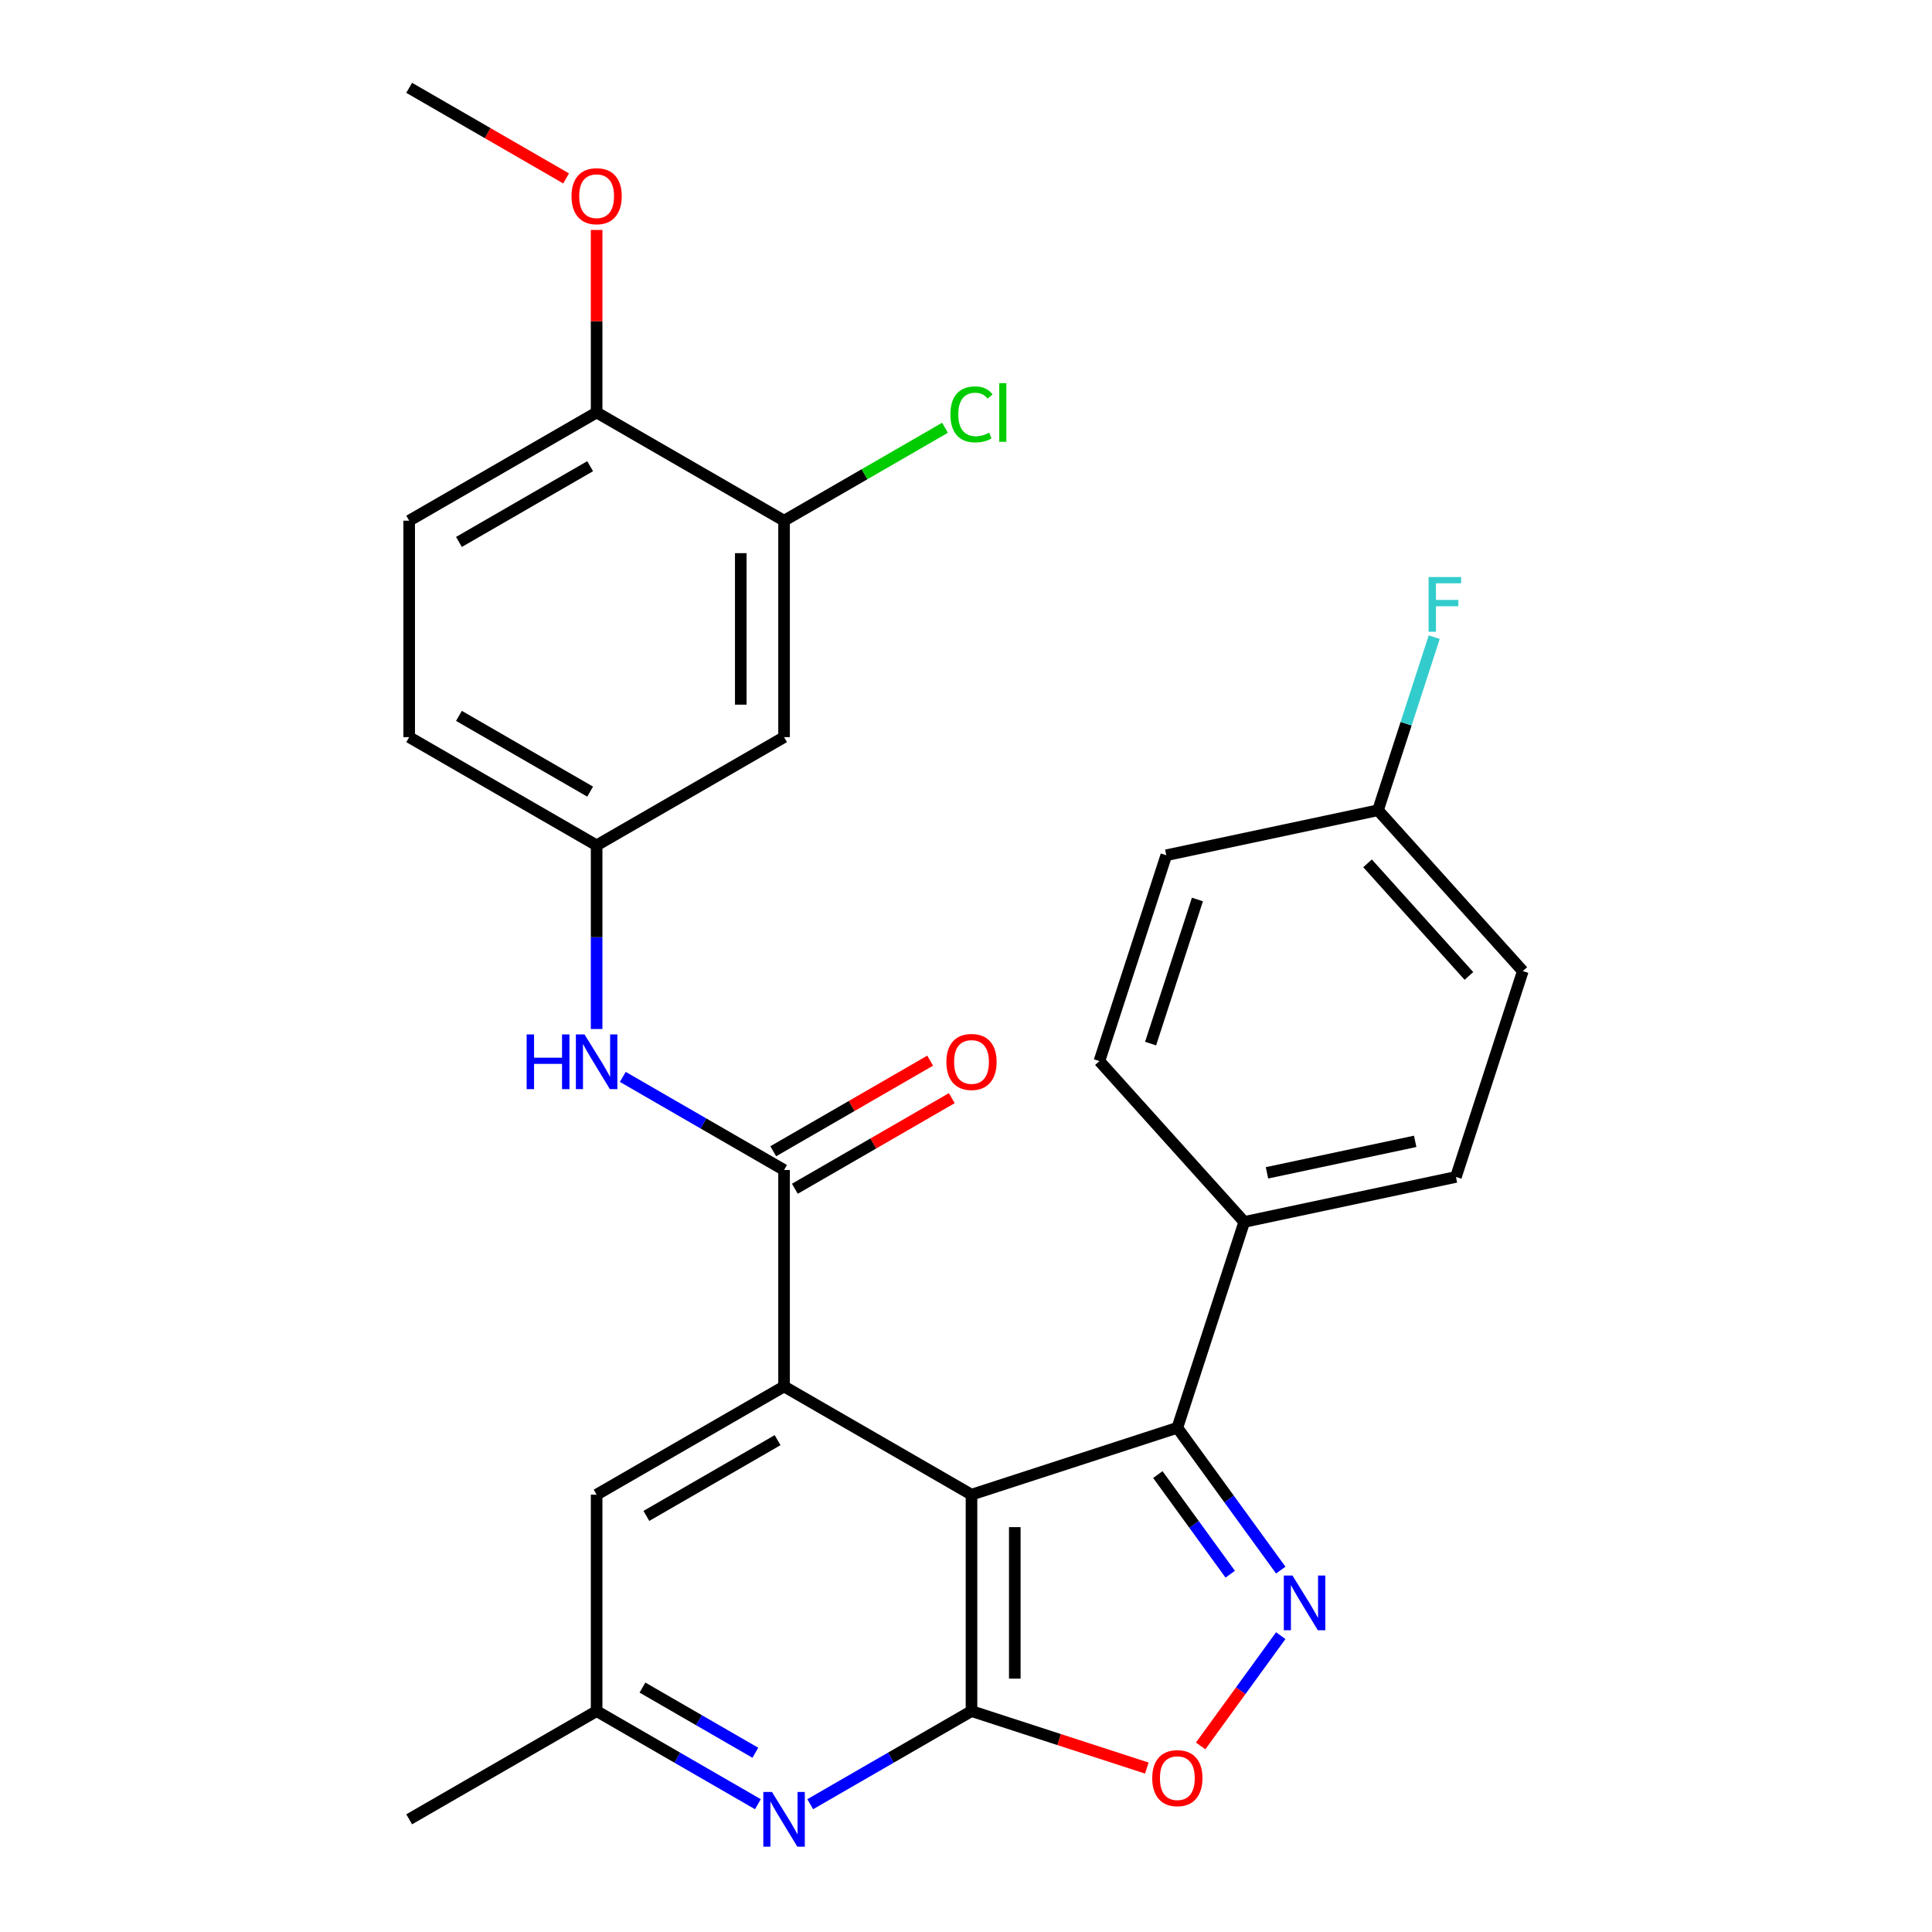 <?xml version='1.0' encoding='iso-8859-1'?>
<svg version='1.1' baseProfile='full'
              xmlns='http://www.w3.org/2000/svg'
                      xmlns:rdkit='http://www.rdkit.org/xml'
                      xmlns:xlink='http://www.w3.org/1999/xlink'
                  xml:space='preserve'
width='1000px' height='1000px' viewBox='0 0 1000 1000'>
<!-- END OF HEADER -->
<rect style='opacity:1.0;fill:#FFFFFF;stroke:none' width='1000' height='1000' x='0' y='0'> </rect>
<path class='bond-0' d='M 502.848,773.634 L 502.848,885.661' style='fill:none;fill-rule:evenodd;stroke:#000000;stroke-width:6px;stroke-linecap:butt;stroke-linejoin:miter;stroke-opacity:1' />
<path class='bond-0' d='M 525.253,790.438 L 525.253,868.857' style='fill:none;fill-rule:evenodd;stroke:#000000;stroke-width:6px;stroke-linecap:butt;stroke-linejoin:miter;stroke-opacity:1' />
<path class='bond-1' d='M 502.848,773.634 L 405.829,717.62' style='fill:none;fill-rule:evenodd;stroke:#000000;stroke-width:6px;stroke-linecap:butt;stroke-linejoin:miter;stroke-opacity:1' />
<path class='bond-3' d='M 502.848,773.634 L 609.392,739.015' style='fill:none;fill-rule:evenodd;stroke:#000000;stroke-width:6px;stroke-linecap:butt;stroke-linejoin:miter;stroke-opacity:1' />
<path class='bond-5' d='M 502.848,885.661 L 548.22,900.404' style='fill:none;fill-rule:evenodd;stroke:#000000;stroke-width:6px;stroke-linecap:butt;stroke-linejoin:miter;stroke-opacity:1' />
<path class='bond-5' d='M 548.22,900.404 L 593.592,915.146' style='fill:none;fill-rule:evenodd;stroke:#FF0000;stroke-width:6px;stroke-linecap:butt;stroke-linejoin:miter;stroke-opacity:1' />
<path class='bond-6' d='M 502.848,885.661 L 461.109,909.76' style='fill:none;fill-rule:evenodd;stroke:#000000;stroke-width:6px;stroke-linecap:butt;stroke-linejoin:miter;stroke-opacity:1' />
<path class='bond-6' d='M 461.109,909.76 L 419.37,933.858' style='fill:none;fill-rule:evenodd;stroke:#0000FF;stroke-width:6px;stroke-linecap:butt;stroke-linejoin:miter;stroke-opacity:1' />
<path class='bond-4' d='M 405.829,717.62 L 405.829,605.592' style='fill:none;fill-rule:evenodd;stroke:#000000;stroke-width:6px;stroke-linecap:butt;stroke-linejoin:miter;stroke-opacity:1' />
<path class='bond-10' d='M 405.829,717.62 L 308.81,773.634' style='fill:none;fill-rule:evenodd;stroke:#000000;stroke-width:6px;stroke-linecap:butt;stroke-linejoin:miter;stroke-opacity:1' />
<path class='bond-10' d='M 402.479,745.426 L 334.566,784.636' style='fill:none;fill-rule:evenodd;stroke:#000000;stroke-width:6px;stroke-linecap:butt;stroke-linejoin:miter;stroke-opacity:1' />
<path class='bond-2' d='M 662.918,812.687 L 636.155,775.851' style='fill:none;fill-rule:evenodd;stroke:#0000FF;stroke-width:6px;stroke-linecap:butt;stroke-linejoin:miter;stroke-opacity:1' />
<path class='bond-2' d='M 636.155,775.851 L 609.392,739.015' style='fill:none;fill-rule:evenodd;stroke:#000000;stroke-width:6px;stroke-linecap:butt;stroke-linejoin:miter;stroke-opacity:1' />
<path class='bond-2' d='M 636.762,814.806 L 618.029,789.021' style='fill:none;fill-rule:evenodd;stroke:#0000FF;stroke-width:6px;stroke-linecap:butt;stroke-linejoin:miter;stroke-opacity:1' />
<path class='bond-2' d='M 618.029,789.021 L 599.295,763.236' style='fill:none;fill-rule:evenodd;stroke:#000000;stroke-width:6px;stroke-linecap:butt;stroke-linejoin:miter;stroke-opacity:1' />
<path class='bond-28' d='M 662.918,846.608 L 642.184,875.146' style='fill:none;fill-rule:evenodd;stroke:#0000FF;stroke-width:6px;stroke-linecap:butt;stroke-linejoin:miter;stroke-opacity:1' />
<path class='bond-28' d='M 642.184,875.146 L 621.45,903.683' style='fill:none;fill-rule:evenodd;stroke:#FF0000;stroke-width:6px;stroke-linecap:butt;stroke-linejoin:miter;stroke-opacity:1' />
<path class='bond-11' d='M 609.392,739.015 L 644.011,632.471' style='fill:none;fill-rule:evenodd;stroke:#000000;stroke-width:6px;stroke-linecap:butt;stroke-linejoin:miter;stroke-opacity:1' />
<path class='bond-7' d='M 405.829,605.592 L 364.09,581.494' style='fill:none;fill-rule:evenodd;stroke:#000000;stroke-width:6px;stroke-linecap:butt;stroke-linejoin:miter;stroke-opacity:1' />
<path class='bond-7' d='M 364.09,581.494 L 322.351,557.396' style='fill:none;fill-rule:evenodd;stroke:#0000FF;stroke-width:6px;stroke-linecap:butt;stroke-linejoin:miter;stroke-opacity:1' />
<path class='bond-14' d='M 411.43,615.294 L 452.039,591.849' style='fill:none;fill-rule:evenodd;stroke:#000000;stroke-width:6px;stroke-linecap:butt;stroke-linejoin:miter;stroke-opacity:1' />
<path class='bond-14' d='M 452.039,591.849 L 492.648,568.403' style='fill:none;fill-rule:evenodd;stroke:#FF0000;stroke-width:6px;stroke-linecap:butt;stroke-linejoin:miter;stroke-opacity:1' />
<path class='bond-14' d='M 400.228,595.891 L 440.837,572.445' style='fill:none;fill-rule:evenodd;stroke:#000000;stroke-width:6px;stroke-linecap:butt;stroke-linejoin:miter;stroke-opacity:1' />
<path class='bond-14' d='M 440.837,572.445 L 481.446,548.999' style='fill:none;fill-rule:evenodd;stroke:#FF0000;stroke-width:6px;stroke-linecap:butt;stroke-linejoin:miter;stroke-opacity:1' />
<path class='bond-29' d='M 392.288,933.858 L 350.549,909.76' style='fill:none;fill-rule:evenodd;stroke:#0000FF;stroke-width:6px;stroke-linecap:butt;stroke-linejoin:miter;stroke-opacity:1' />
<path class='bond-29' d='M 350.549,909.76 L 308.81,885.661' style='fill:none;fill-rule:evenodd;stroke:#000000;stroke-width:6px;stroke-linecap:butt;stroke-linejoin:miter;stroke-opacity:1' />
<path class='bond-29' d='M 390.969,907.224 L 361.752,890.356' style='fill:none;fill-rule:evenodd;stroke:#0000FF;stroke-width:6px;stroke-linecap:butt;stroke-linejoin:miter;stroke-opacity:1' />
<path class='bond-29' d='M 361.752,890.356 L 332.535,873.487' style='fill:none;fill-rule:evenodd;stroke:#000000;stroke-width:6px;stroke-linecap:butt;stroke-linejoin:miter;stroke-opacity:1' />
<path class='bond-12' d='M 308.81,532.618 L 308.81,485.085' style='fill:none;fill-rule:evenodd;stroke:#0000FF;stroke-width:6px;stroke-linecap:butt;stroke-linejoin:miter;stroke-opacity:1' />
<path class='bond-12' d='M 308.81,485.085 L 308.81,437.551' style='fill:none;fill-rule:evenodd;stroke:#000000;stroke-width:6px;stroke-linecap:butt;stroke-linejoin:miter;stroke-opacity:1' />
<path class='bond-8' d='M 405.829,269.51 L 405.829,381.537' style='fill:none;fill-rule:evenodd;stroke:#000000;stroke-width:6px;stroke-linecap:butt;stroke-linejoin:miter;stroke-opacity:1' />
<path class='bond-8' d='M 383.423,286.314 L 383.423,364.733' style='fill:none;fill-rule:evenodd;stroke:#000000;stroke-width:6px;stroke-linecap:butt;stroke-linejoin:miter;stroke-opacity:1' />
<path class='bond-19' d='M 405.829,269.51 L 447.478,245.464' style='fill:none;fill-rule:evenodd;stroke:#000000;stroke-width:6px;stroke-linecap:butt;stroke-linejoin:miter;stroke-opacity:1' />
<path class='bond-19' d='M 447.478,245.464 L 489.127,221.418' style='fill:none;fill-rule:evenodd;stroke:#00CC00;stroke-width:6px;stroke-linecap:butt;stroke-linejoin:miter;stroke-opacity:1' />
<path class='bond-31' d='M 405.829,269.51 L 308.81,213.496' style='fill:none;fill-rule:evenodd;stroke:#000000;stroke-width:6px;stroke-linecap:butt;stroke-linejoin:miter;stroke-opacity:1' />
<path class='bond-9' d='M 405.829,381.537 L 308.81,437.551' style='fill:none;fill-rule:evenodd;stroke:#000000;stroke-width:6px;stroke-linecap:butt;stroke-linejoin:miter;stroke-opacity:1' />
<path class='bond-13' d='M 308.81,773.634 L 308.81,885.661' style='fill:none;fill-rule:evenodd;stroke:#000000;stroke-width:6px;stroke-linecap:butt;stroke-linejoin:miter;stroke-opacity:1' />
<path class='bond-16' d='M 644.011,632.471 L 753.59,609.179' style='fill:none;fill-rule:evenodd;stroke:#000000;stroke-width:6px;stroke-linecap:butt;stroke-linejoin:miter;stroke-opacity:1' />
<path class='bond-16' d='M 655.789,607.061 L 732.495,590.757' style='fill:none;fill-rule:evenodd;stroke:#000000;stroke-width:6px;stroke-linecap:butt;stroke-linejoin:miter;stroke-opacity:1' />
<path class='bond-17' d='M 644.011,632.471 L 569.05,549.218' style='fill:none;fill-rule:evenodd;stroke:#000000;stroke-width:6px;stroke-linecap:butt;stroke-linejoin:miter;stroke-opacity:1' />
<path class='bond-20' d='M 308.81,437.551 L 211.791,381.537' style='fill:none;fill-rule:evenodd;stroke:#000000;stroke-width:6px;stroke-linecap:butt;stroke-linejoin:miter;stroke-opacity:1' />
<path class='bond-20' d='M 305.46,409.745 L 237.547,370.536' style='fill:none;fill-rule:evenodd;stroke:#000000;stroke-width:6px;stroke-linecap:butt;stroke-linejoin:miter;stroke-opacity:1' />
<path class='bond-26' d='M 308.81,885.661 L 211.791,941.675' style='fill:none;fill-rule:evenodd;stroke:#000000;stroke-width:6px;stroke-linecap:butt;stroke-linejoin:miter;stroke-opacity:1' />
<path class='bond-15' d='M 308.81,213.496 L 211.791,269.51' style='fill:none;fill-rule:evenodd;stroke:#000000;stroke-width:6px;stroke-linecap:butt;stroke-linejoin:miter;stroke-opacity:1' />
<path class='bond-15' d='M 305.46,241.302 L 237.547,280.511' style='fill:none;fill-rule:evenodd;stroke:#000000;stroke-width:6px;stroke-linecap:butt;stroke-linejoin:miter;stroke-opacity:1' />
<path class='bond-25' d='M 308.81,213.496 L 308.81,166.262' style='fill:none;fill-rule:evenodd;stroke:#000000;stroke-width:6px;stroke-linecap:butt;stroke-linejoin:miter;stroke-opacity:1' />
<path class='bond-25' d='M 308.81,166.262 L 308.81,119.029' style='fill:none;fill-rule:evenodd;stroke:#FF0000;stroke-width:6px;stroke-linecap:butt;stroke-linejoin:miter;stroke-opacity:1' />
<path class='bond-23' d='M 753.59,609.179 L 788.209,502.634' style='fill:none;fill-rule:evenodd;stroke:#000000;stroke-width:6px;stroke-linecap:butt;stroke-linejoin:miter;stroke-opacity:1' />
<path class='bond-22' d='M 569.05,549.218 L 603.668,442.674' style='fill:none;fill-rule:evenodd;stroke:#000000;stroke-width:6px;stroke-linecap:butt;stroke-linejoin:miter;stroke-opacity:1' />
<path class='bond-22' d='M 595.551,540.16 L 619.784,465.579' style='fill:none;fill-rule:evenodd;stroke:#000000;stroke-width:6px;stroke-linecap:butt;stroke-linejoin:miter;stroke-opacity:1' />
<path class='bond-18' d='M 211.791,269.51 L 211.791,381.537' style='fill:none;fill-rule:evenodd;stroke:#000000;stroke-width:6px;stroke-linecap:butt;stroke-linejoin:miter;stroke-opacity:1' />
<path class='bond-21' d='M 713.247,419.382 L 603.668,442.674' style='fill:none;fill-rule:evenodd;stroke:#000000;stroke-width:6px;stroke-linecap:butt;stroke-linejoin:miter;stroke-opacity:1' />
<path class='bond-24' d='M 713.247,419.382 L 727.801,374.59' style='fill:none;fill-rule:evenodd;stroke:#000000;stroke-width:6px;stroke-linecap:butt;stroke-linejoin:miter;stroke-opacity:1' />
<path class='bond-24' d='M 727.801,374.59 L 742.355,329.798' style='fill:none;fill-rule:evenodd;stroke:#33CCCC;stroke-width:6px;stroke-linecap:butt;stroke-linejoin:miter;stroke-opacity:1' />
<path class='bond-30' d='M 713.247,419.382 L 788.209,502.634' style='fill:none;fill-rule:evenodd;stroke:#000000;stroke-width:6px;stroke-linecap:butt;stroke-linejoin:miter;stroke-opacity:1' />
<path class='bond-30' d='M 707.841,446.862 L 760.314,505.139' style='fill:none;fill-rule:evenodd;stroke:#000000;stroke-width:6px;stroke-linecap:butt;stroke-linejoin:miter;stroke-opacity:1' />
<path class='bond-27' d='M 293.009,92.346 L 252.4,68.9' style='fill:none;fill-rule:evenodd;stroke:#FF0000;stroke-width:6px;stroke-linecap:butt;stroke-linejoin:miter;stroke-opacity:1' />
<path class='bond-27' d='M 252.4,68.9 L 211.791,45.455' style='fill:none;fill-rule:evenodd;stroke:#000000;stroke-width:6px;stroke-linecap:butt;stroke-linejoin:miter;stroke-opacity:1' />
<path  class='atom-3' d='M 668.98 815.488
L 678.26 830.488
Q 679.18 831.968, 680.66 834.648
Q 682.14 837.328, 682.22 837.488
L 682.22 815.488
L 685.98 815.488
L 685.98 843.808
L 682.1 843.808
L 672.14 827.408
Q 670.98 825.488, 669.74 823.288
Q 668.54 821.088, 668.18 820.408
L 668.18 843.808
L 664.5 843.808
L 664.5 815.488
L 668.98 815.488
' fill='#0000FF'/>
<path  class='atom-6' d='M 596.392 920.36
Q 596.392 913.56, 599.752 909.76
Q 603.112 905.96, 609.392 905.96
Q 615.672 905.96, 619.032 909.76
Q 622.392 913.56, 622.392 920.36
Q 622.392 927.24, 618.992 931.16
Q 615.592 935.04, 609.392 935.04
Q 603.152 935.04, 599.752 931.16
Q 596.392 927.28, 596.392 920.36
M 609.392 931.84
Q 613.712 931.84, 616.032 928.96
Q 618.392 926.04, 618.392 920.36
Q 618.392 914.8, 616.032 912
Q 613.712 909.16, 609.392 909.16
Q 605.072 909.16, 602.712 911.96
Q 600.392 914.76, 600.392 920.36
Q 600.392 926.08, 602.712 928.96
Q 605.072 931.84, 609.392 931.84
' fill='#FF0000'/>
<path  class='atom-7' d='M 399.569 927.515
L 408.849 942.515
Q 409.769 943.995, 411.249 946.675
Q 412.729 949.355, 412.809 949.515
L 412.809 927.515
L 416.569 927.515
L 416.569 955.835
L 412.689 955.835
L 402.729 939.435
Q 401.569 937.515, 400.329 935.315
Q 399.129 933.115, 398.769 932.435
L 398.769 955.835
L 395.089 955.835
L 395.089 927.515
L 399.569 927.515
' fill='#0000FF'/>
<path  class='atom-8' d='M 272.59 535.419
L 276.43 535.419
L 276.43 547.459
L 290.91 547.459
L 290.91 535.419
L 294.75 535.419
L 294.75 563.739
L 290.91 563.739
L 290.91 550.659
L 276.43 550.659
L 276.43 563.739
L 272.59 563.739
L 272.59 535.419
' fill='#0000FF'/>
<path  class='atom-8' d='M 302.55 535.419
L 311.83 550.419
Q 312.75 551.899, 314.23 554.579
Q 315.71 557.259, 315.79 557.419
L 315.79 535.419
L 319.55 535.419
L 319.55 563.739
L 315.67 563.739
L 305.71 547.339
Q 304.55 545.419, 303.31 543.219
Q 302.11 541.019, 301.75 540.339
L 301.75 563.739
L 298.07 563.739
L 298.07 535.419
L 302.55 535.419
' fill='#0000FF'/>
<path  class='atom-15' d='M 489.848 549.659
Q 489.848 542.859, 493.208 539.059
Q 496.568 535.259, 502.848 535.259
Q 509.128 535.259, 512.488 539.059
Q 515.848 542.859, 515.848 549.659
Q 515.848 556.539, 512.448 560.459
Q 509.048 564.339, 502.848 564.339
Q 496.608 564.339, 493.208 560.459
Q 489.848 556.579, 489.848 549.659
M 502.848 561.139
Q 507.168 561.139, 509.488 558.259
Q 511.848 555.339, 511.848 549.659
Q 511.848 544.099, 509.488 541.299
Q 507.168 538.459, 502.848 538.459
Q 498.528 538.459, 496.168 541.259
Q 493.848 544.059, 493.848 549.659
Q 493.848 555.379, 496.168 558.259
Q 498.528 561.139, 502.848 561.139
' fill='#FF0000'/>
<path  class='atom-20' d='M 491.928 214.476
Q 491.928 207.436, 495.208 203.756
Q 498.528 200.036, 504.808 200.036
Q 510.648 200.036, 513.768 204.156
L 511.128 206.316
Q 508.848 203.316, 504.808 203.316
Q 500.528 203.316, 498.248 206.196
Q 496.008 209.036, 496.008 214.476
Q 496.008 220.076, 498.328 222.956
Q 500.688 225.836, 505.248 225.836
Q 508.368 225.836, 512.008 223.956
L 513.128 226.956
Q 511.648 227.916, 509.408 228.476
Q 507.168 229.036, 504.688 229.036
Q 498.528 229.036, 495.208 225.276
Q 491.928 221.516, 491.928 214.476
' fill='#00CC00'/>
<path  class='atom-20' d='M 517.208 198.316
L 520.888 198.316
L 520.888 228.676
L 517.208 228.676
L 517.208 198.316
' fill='#00CC00'/>
<path  class='atom-25' d='M 739.446 298.677
L 756.286 298.677
L 756.286 301.917
L 743.246 301.917
L 743.246 310.517
L 754.846 310.517
L 754.846 313.797
L 743.246 313.797
L 743.246 326.997
L 739.446 326.997
L 739.446 298.677
' fill='#33CCCC'/>
<path  class='atom-26' d='M 295.81 101.548
Q 295.81 94.748, 299.17 90.948
Q 302.53 87.148, 308.81 87.148
Q 315.09 87.148, 318.45 90.948
Q 321.81 94.748, 321.81 101.548
Q 321.81 108.428, 318.41 112.348
Q 315.01 116.228, 308.81 116.228
Q 302.57 116.228, 299.17 112.348
Q 295.81 108.468, 295.81 101.548
M 308.81 113.028
Q 313.13 113.028, 315.45 110.148
Q 317.81 107.228, 317.81 101.548
Q 317.81 95.988, 315.45 93.188
Q 313.13 90.348, 308.81 90.348
Q 304.49 90.348, 302.13 93.148
Q 299.81 95.948, 299.81 101.548
Q 299.81 107.268, 302.13 110.148
Q 304.49 113.028, 308.81 113.028
' fill='#FF0000'/>
</svg>
